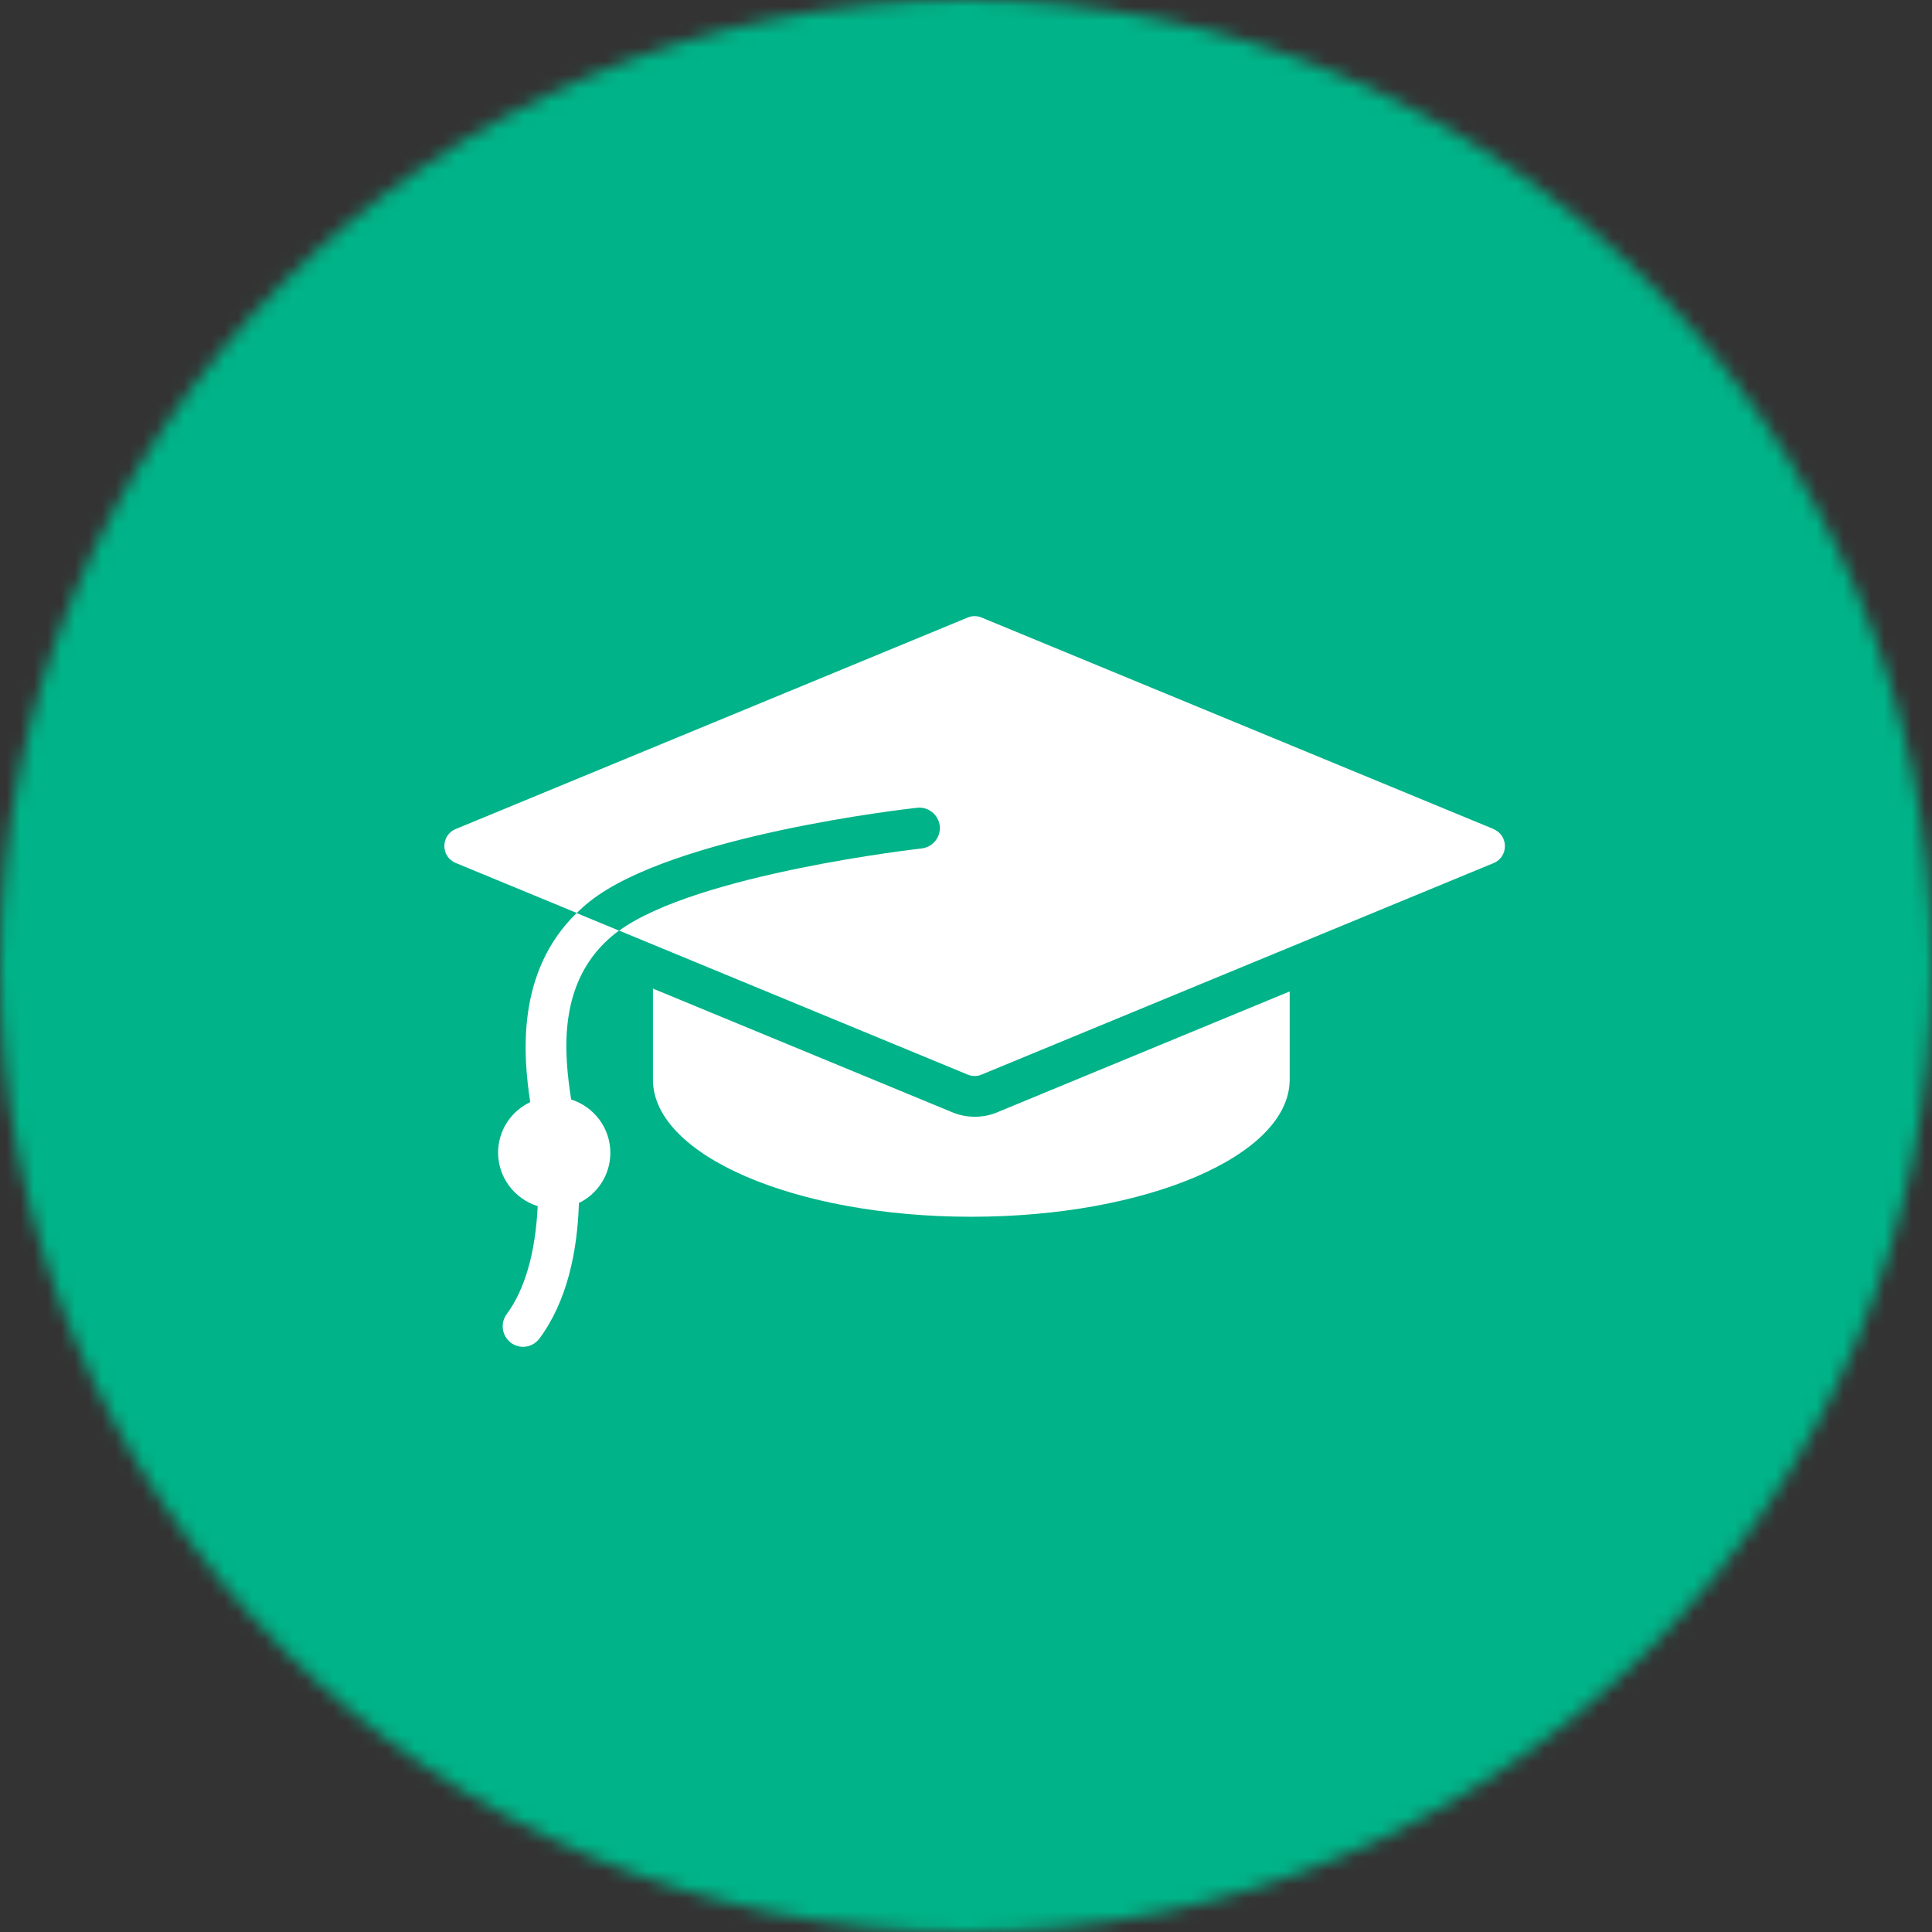 <?xml version="1.0" encoding="UTF-8"?>
<svg xmlns="http://www.w3.org/2000/svg" width="142" height="142" viewBox="0 0 142 142" fill="none">
  <rect x="0" y="0" width="142" height="142" fill="#333333" stroke="none"/>
  <g clip-path="url(#clip0_741_4993)">
    <mask id="mask0_741_4993" style="mask-type:luminance" maskUnits="userSpaceOnUse" x="0" y="0" width="142" height="142">
      <path d="M71 0C31.788 0 0 31.788 0 71C0 110.212 31.788 142 71 142C110.212 142 142 110.212 142 71C142 31.788 110.212 0 71 0Z" fill="white"></path>
    </mask>
    <g mask="url(#mask0_741_4993)">
      <path d="M70.87 -70.871L-70.863 70.861L70.87 212.594L212.602 70.861L70.87 -70.871Z" fill="#00B388"></path>
    </g>
    <path d="M73.3 81.75L94.79 72.87V79.35C94.79 84.92 84.31 89.43 71.39 89.43C58.46 89.43 47.99 84.92 47.99 79.35V72.66L69.99 81.75C70.52 81.97 71.08 82.08 71.65 82.08C72.22 82.08 72.78 81.97 73.31 81.75H73.3ZM109.77 60.93L72.15 45.39C71.82 45.25 71.45 45.25 71.12 45.39L33.5 60.93C32.38 61.39 32.38 62.97 33.5 63.43L42.39 67.1C42.69 66.81 43 66.53 43.34 66.26C49.48 61.39 66.68 59.45 67.41 59.37C68.23 59.28 68.97 59.87 69.07 60.7C69.16 61.52 68.57 62.26 67.74 62.36C67.57 62.38 51.27 64.22 45.51 68.4L71.12 78.98C71.45 79.12 71.82 79.12 72.15 78.98L109.77 63.44C110.89 62.98 110.89 61.4 109.77 60.94V60.93ZM38.98 81C37.58 81.66 36.61 83.07 36.61 84.72C36.61 86.57 37.84 88.12 39.52 88.65C39.36 92.01 38.6 94.75 37.24 96.59C36.75 97.26 36.89 98.19 37.55 98.69C37.82 98.89 38.13 98.99 38.44 98.99C38.9 98.99 39.35 98.78 39.65 98.38C41.69 95.62 42.44 91.97 42.55 88.42C43.92 87.75 44.86 86.35 44.86 84.73C44.86 82.89 43.64 81.34 41.98 80.81C41.47 77.52 40.87 72.06 45.2 68.62C45.3 68.54 45.4 68.47 45.5 68.4L42.38 67.11C37.91 71.46 38.46 77.63 38.97 81H38.98Z" fill="white"></path>
  </g>
  <defs>
    <clipPath id="clip0_741_4993">
      <rect width="142" height="142" fill="white"></rect>
    </clipPath>
  </defs>
</svg>

